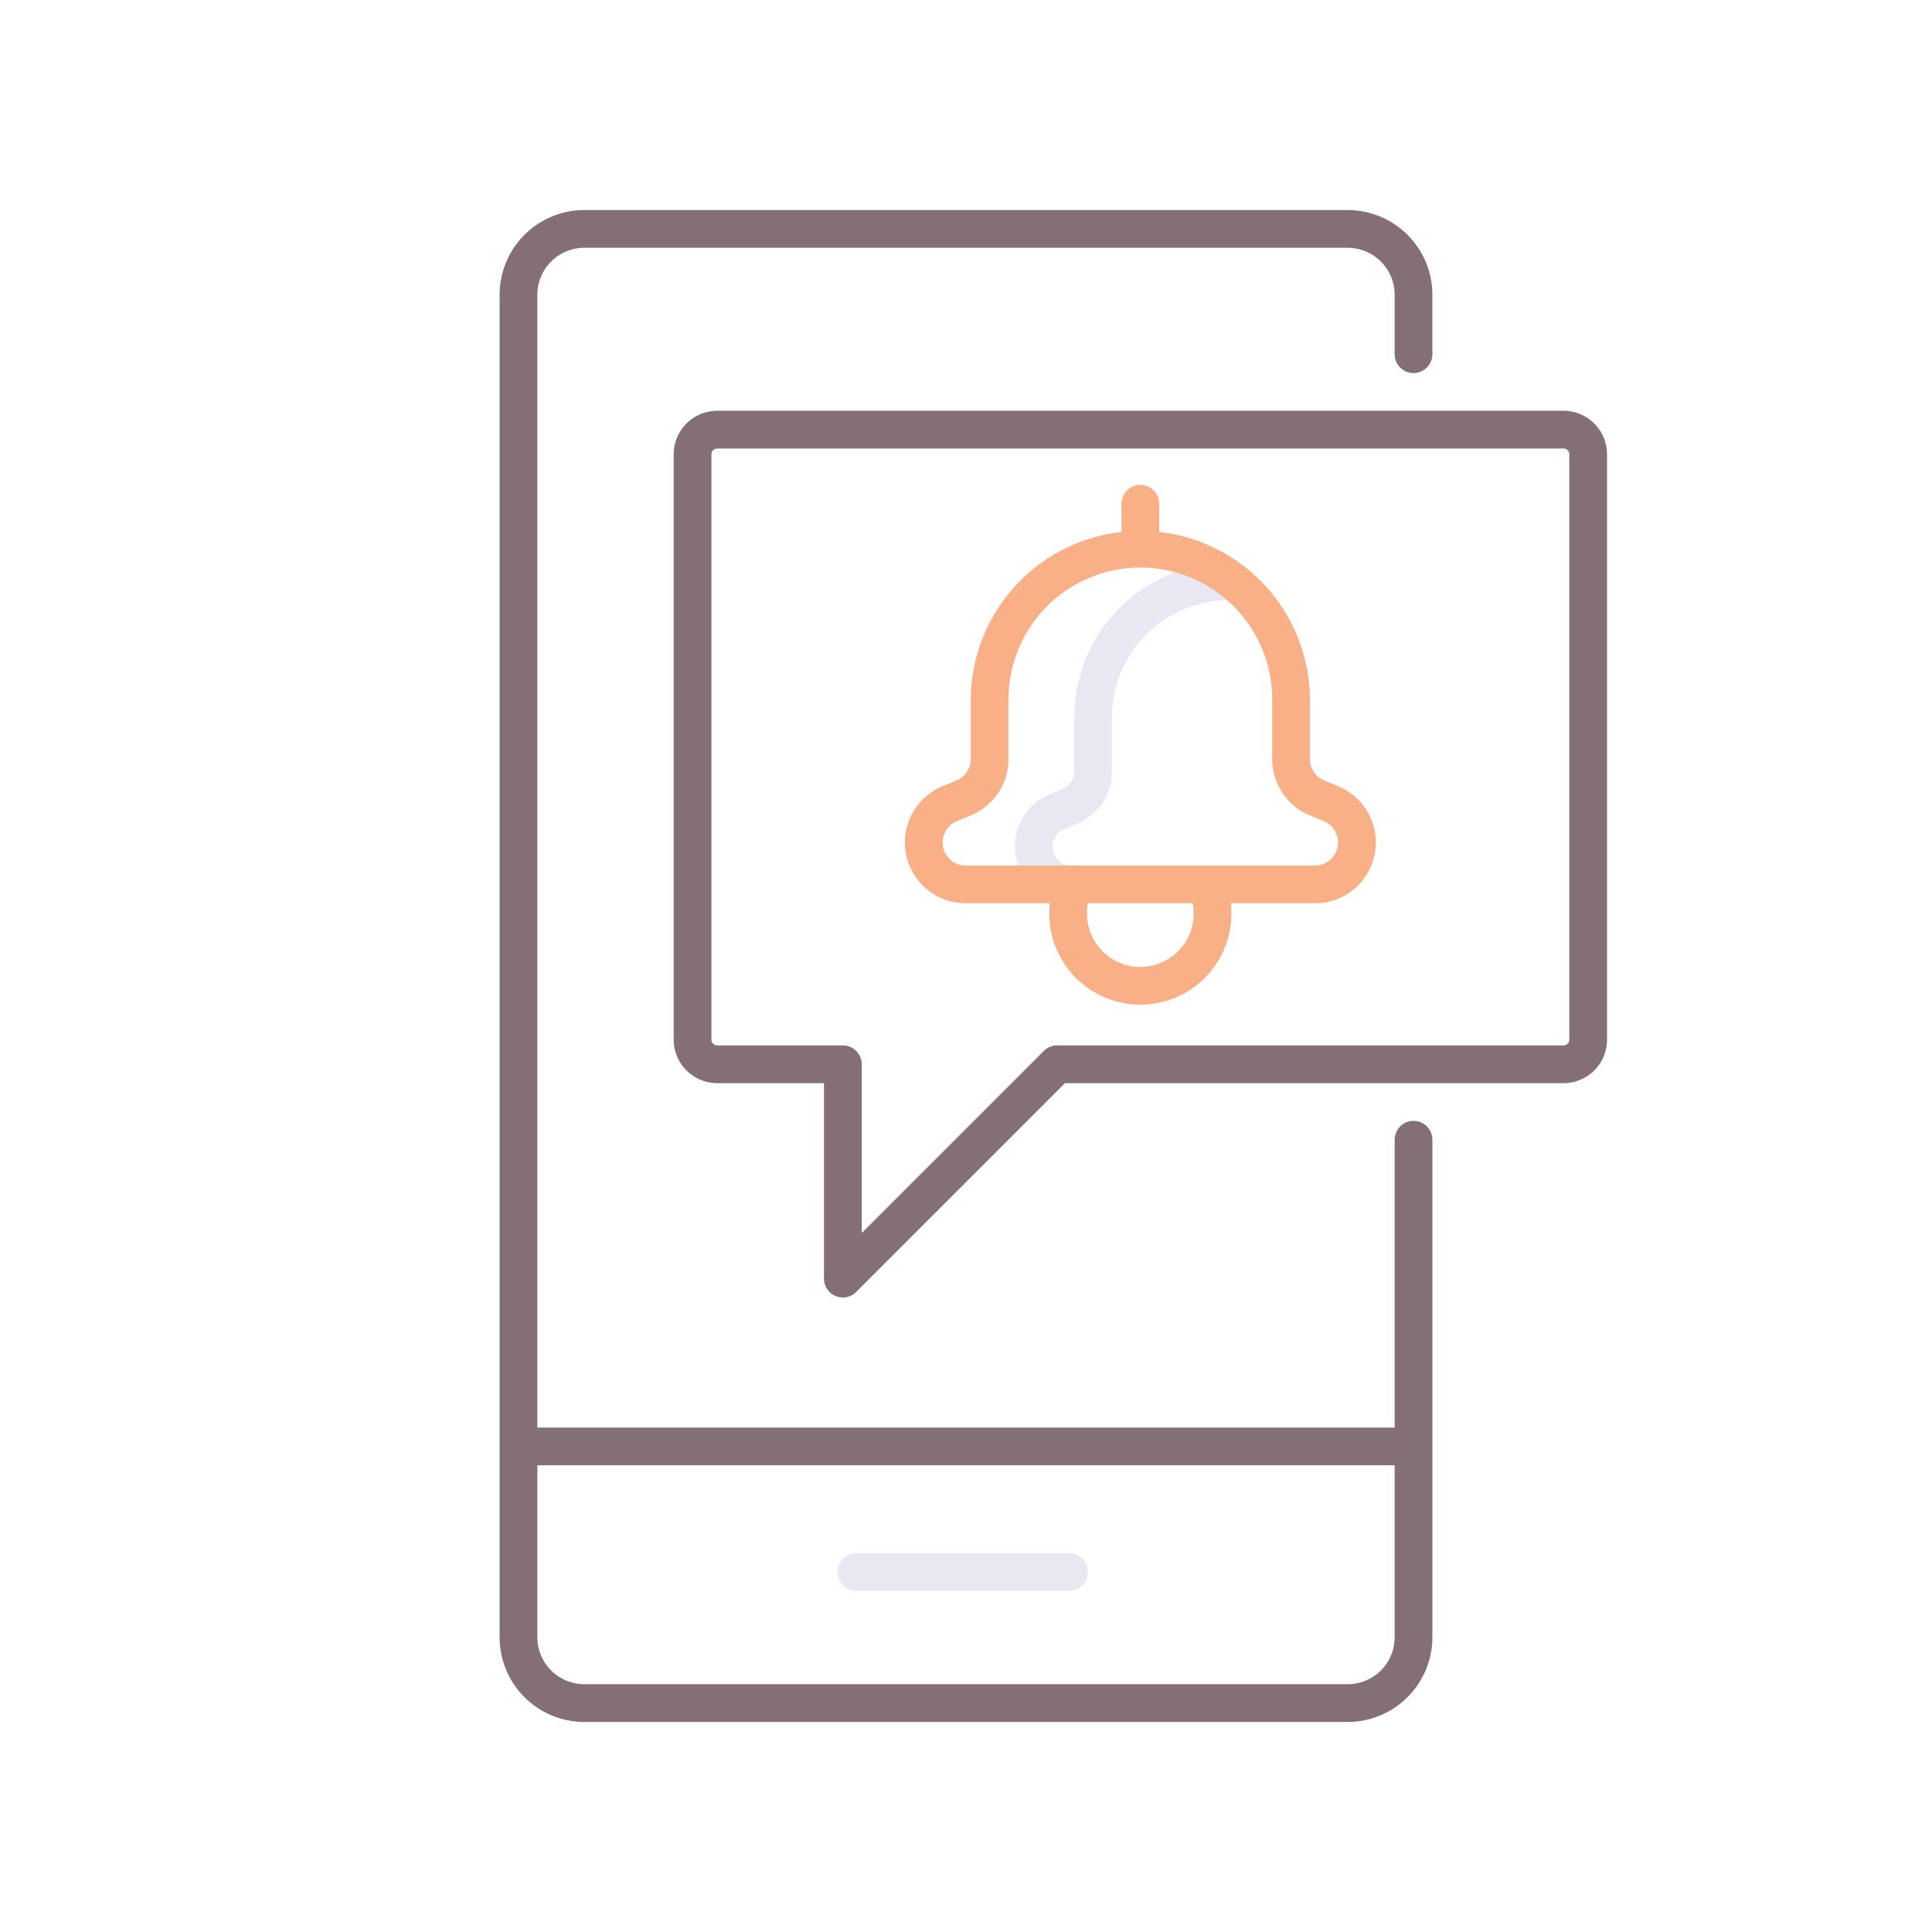<svg height="512" viewBox="0 0 256 256" width="512" xmlns="http://www.w3.org/2000/svg"><path d="m141.635 210.8h-28.142a2.5 2.5 0 1 1 0-5h28.142a2.5 2.5 0 0 1 0 5z" fill="#ebe7f2"/><path d="m187.3 148.521a2.5 2.5 0 0 0 -2.5 2.5v38.137h-113.6v-150.104a6.228 6.228 0 0 1 6.221-6.221h101.156a6.228 6.228 0 0 1 6.221 6.221v7.878a2.5 2.5 0 1 0 5 0v-7.878a11.233 11.233 0 0 0 -11.221-11.221h-101.154a11.233 11.233 0 0 0 -11.223 11.221v177.892a11.233 11.233 0 0 0 11.221 11.221h101.156a11.233 11.233 0 0 0 11.223-11.221v-65.925a2.5 2.5 0 0 0 -2.5-2.5zm-8.721 74.646h-101.156a6.228 6.228 0 0 1 -6.221-6.221v-22.788h113.598v22.788a6.228 6.228 0 0 1 -6.223 6.221z" fill="#846f75"/><path d="m207.184 54.432h-112.158a5.763 5.763 0 0 0 -5.757 5.757v77.575a5.763 5.763 0 0 0 5.757 5.757h14.158v25.9a2.5 2.5 0 0 0 4.268 1.768l27.666-27.666h66.066a5.764 5.764 0 0 0 5.757-5.757v-77.577a5.764 5.764 0 0 0 -5.757-5.757zm.757 83.332a.758.758 0 0 1 -.757.757h-67.1a2.5 2.5 0 0 0 -1.768.732l-24.131 24.131v-22.363a2.5 2.5 0 0 0 -2.5-2.5h-16.659a.758.758 0 0 1 -.757-.757v-77.575a.757.757 0 0 1 .757-.757h112.158a.758.758 0 0 1 .757.757z" fill="#846f75"/><path d="m141.991 119.688a7.516 7.516 0 0 1 -2.89-14.454l1.694-.706a2.508 2.508 0 0 0 1.548-2.322v-7.146a20.552 20.552 0 0 1 20.53-20.53 2.5 2.5 0 0 1 0 5 15.548 15.548 0 0 0 -15.53 15.53v7.146a7.5 7.5 0 0 1 -4.625 6.938l-1.695.706a2.516 2.516 0 0 0 .968 4.838 2.5 2.5 0 0 1 0 5z" fill="#ebe7f2"/><g fill="#f9b087"><path d="m174.24 119.688h-46.27a8.058 8.058 0 0 1 -3.1-15.5l1.878-.782a3.047 3.047 0 0 0 1.88-2.821v-7.912a22.476 22.476 0 0 1 44.951 0v7.918a3.048 3.048 0 0 0 1.88 2.821l1.878.782a8.058 8.058 0 0 1 -3.1 15.5zm-23.14-44.488a17.5 17.5 0 0 0 -17.476 17.476v7.917a8.032 8.032 0 0 1 -4.958 7.436l-1.877.783a3.057 3.057 0 0 0 1.176 5.879h46.27a3.057 3.057 0 0 0 1.175-5.879l-1.877-.783a8.032 8.032 0 0 1 -4.958-7.436v-7.921a17.494 17.494 0 0 0 -17.475-17.472z"/><path d="m151.1 133.125a12.07 12.07 0 0 1 -11.037-16.949 2.5 2.5 0 1 1 4.572 2.023 7.068 7.068 0 1 0 12.931 0 2.5 2.5 0 1 1 4.573-2.023 12.072 12.072 0 0 1 -11.039 16.949z"/><path d="m151.1 75.2a2.5 2.5 0 0 1 -2.5-2.5v-5.95a2.5 2.5 0 0 1 5 0v5.95a2.5 2.5 0 0 1 -2.5 2.5z"/></g></svg>